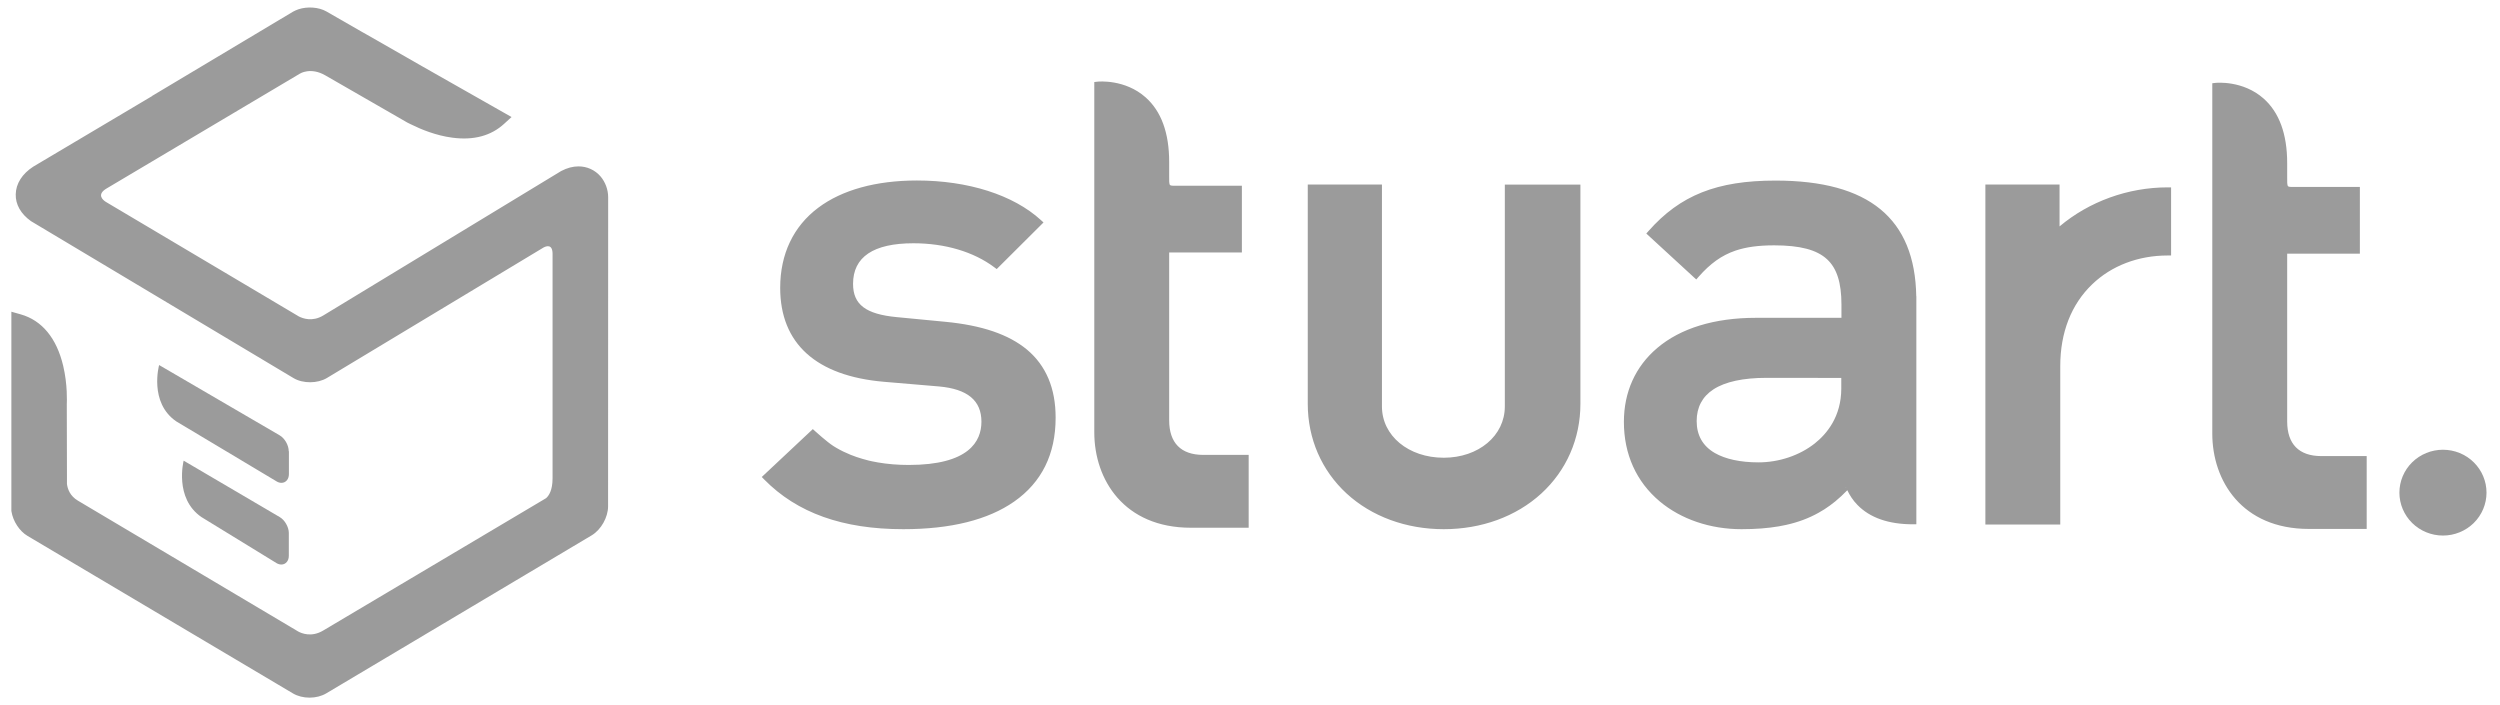 <svg width="117" height="33" viewBox="0 0 117 33" fill="none" xmlns="http://www.w3.org/2000/svg">
<g clip-path="url(#clip0_19_129)">
<path fill-rule="evenodd" clip-rule="evenodd" d="M13.084 24.195L8.595 21.559C8.595 21.559 8.142 23.317 9.428 24.199L12.945 26.356C13.018 26.4 13.096 26.42 13.17 26.42C13.272 26.42 13.362 26.376 13.427 26.295C13.484 26.223 13.517 26.126 13.517 26.01V24.935C13.513 24.661 13.325 24.331 13.084 24.195ZM13.513 21.12C13.513 20.838 13.325 20.508 13.084 20.371L7.447 17.084C7.447 17.084 6.961 18.838 8.248 19.72L12.949 22.532C13.023 22.577 13.1 22.597 13.174 22.597C13.276 22.597 13.366 22.553 13.431 22.472C13.488 22.4 13.521 22.303 13.521 22.186V21.12H13.513Z" fill="#9B9B9B"/>
<path fill-rule="evenodd" clip-rule="evenodd" d="M27.069 7.787C26.808 7.787 26.538 7.86 26.269 8.001L26.261 8.005L15.134 14.761C14.62 15.075 14.166 14.902 13.987 14.81L13.905 14.761L4.988 9.469L4.943 9.441C4.817 9.361 4.506 9.103 4.993 8.818L14.031 3.449C14.036 3.445 14.534 3.127 15.228 3.529L18.81 5.59C18.863 5.622 18.953 5.67 18.97 5.683L19.06 5.735L19.068 5.739C19.121 5.767 19.178 5.795 19.231 5.819C19.693 6.049 20.399 6.343 21.167 6.443C22.164 6.576 22.981 6.359 23.597 5.791L23.941 5.477L19.787 3.119L17.185 1.63L16.927 1.485L15.273 0.535C14.922 0.334 14.387 0.294 13.966 0.435C13.864 0.471 13.787 0.507 13.713 0.547L7.116 4.491L7.121 4.495L1.57 7.791L1.557 7.799C1.039 8.133 0.745 8.596 0.736 9.095C0.724 9.57 0.977 10.013 1.447 10.347L1.459 10.355L13.737 17.695C14.175 17.957 14.861 17.953 15.298 17.691L25.366 11.627L25.44 11.582C25.578 11.51 25.86 11.417 25.86 11.884V22.384C25.86 22.943 25.689 23.197 25.558 23.313L25.403 23.406L15.122 29.511C14.575 29.837 14.109 29.64 13.95 29.551L13.884 29.511L3.645 23.43C3.273 23.209 3.163 22.883 3.134 22.649V22.38L3.126 18.919C3.13 18.806 3.167 18.005 2.958 17.124C2.652 15.828 1.966 14.995 0.973 14.713L0.532 14.588V23.909L0.536 23.933C0.61 24.396 0.912 24.859 1.288 25.08L13.713 32.453C13.929 32.581 14.203 32.65 14.489 32.65C14.775 32.65 15.053 32.578 15.269 32.449L27.694 25.052C28.131 24.79 28.458 24.207 28.458 23.696L28.462 9.232C28.462 8.878 28.331 8.52 28.103 8.254C27.976 8.106 27.817 7.988 27.639 7.907C27.46 7.826 27.266 7.786 27.069 7.787ZM48.064 16.363C47.206 15.651 45.956 15.224 44.232 15.059L41.974 14.842C40.52 14.705 39.923 14.255 39.923 13.285C39.923 12.025 40.875 11.385 42.75 11.385C44.224 11.385 45.568 11.784 46.532 12.508L46.646 12.592L48.836 10.411L48.713 10.299C47.426 9.123 45.311 8.447 42.909 8.447C41.006 8.447 39.409 8.886 38.298 9.719C37.129 10.592 36.513 11.892 36.513 13.47C36.513 16.073 38.191 17.595 41.369 17.868L43.947 18.086C45.282 18.206 45.931 18.746 45.931 19.736C45.931 20.657 45.343 21.76 42.529 21.76C42.023 21.76 41.537 21.72 41.091 21.643C40.993 21.627 40.895 21.607 40.801 21.587C40.752 21.575 40.703 21.567 40.658 21.555C40.56 21.531 40.467 21.506 40.373 21.478C40.181 21.422 39.989 21.358 39.809 21.285C39.572 21.189 39.347 21.08 39.135 20.955C39.09 20.931 39.049 20.903 39.004 20.875C38.71 20.689 38.155 20.186 38.151 20.182L38.04 20.082L35.651 22.323L35.765 22.44C37.305 24.006 39.433 24.766 42.276 24.766C44.49 24.766 46.238 24.331 47.463 23.474C48.75 22.573 49.403 21.257 49.403 19.555C49.407 18.178 48.954 17.108 48.064 16.363ZM96.387 10.596V8.636H92.916V24.549H96.42V17.132C96.42 15.566 96.935 14.242 97.915 13.305C98.818 12.435 100.072 11.957 101.444 11.957H101.607V8.769H101.444C99.594 8.769 97.772 9.429 96.387 10.596ZM70.426 19.023C70.426 20.392 69.197 21.422 67.567 21.422C65.917 21.422 64.675 20.392 64.675 19.023V8.636H61.203V18.899C61.203 20.529 61.849 22.017 63.021 23.096C64.189 24.171 65.807 24.766 67.567 24.766C69.332 24.766 70.953 24.175 72.13 23.1C73.31 22.021 73.963 20.529 73.963 18.903V8.64H70.426V19.023ZM83.092 8.451C80.352 8.451 78.632 9.135 77.149 10.814L77.047 10.93L79.384 13.079L79.494 12.955C79.768 12.641 80.037 12.395 80.315 12.194C80.59 11.997 80.892 11.841 81.213 11.731C81.712 11.562 82.288 11.482 83.031 11.482C84.236 11.482 85.024 11.687 85.506 12.134C85.964 12.556 86.18 13.228 86.18 14.255V14.874H82.173C80.241 14.874 78.648 15.361 77.558 16.287C76.537 17.152 75.998 18.347 75.998 19.744C75.998 21.257 76.578 22.545 77.676 23.466C78.677 24.303 80.037 24.766 81.504 24.766C82.157 24.766 82.729 24.722 83.248 24.633C83.362 24.613 83.48 24.589 83.591 24.565C84.154 24.44 84.649 24.255 85.11 23.997C85.2 23.945 85.294 23.893 85.38 23.837C85.555 23.724 85.727 23.599 85.89 23.466C86.082 23.309 86.27 23.132 86.454 22.943C86.564 23.172 86.711 23.41 86.928 23.631C87.512 24.231 88.386 24.537 89.521 24.537H89.685V13.864H89.681C89.619 10.226 87.467 8.451 83.092 8.451ZM86.172 17.687V18.182C86.172 19.498 85.494 20.307 84.93 20.754C84.216 21.317 83.256 21.639 82.296 21.639C81.454 21.639 80.748 21.486 80.254 21.201C79.69 20.875 79.404 20.372 79.404 19.707C79.404 19.06 79.67 18.561 80.188 18.223C80.74 17.864 81.577 17.683 82.676 17.683L86.172 17.687ZM86.368 22.798L86.393 22.81C86.397 22.814 86.397 22.822 86.401 22.826L86.368 22.798ZM107.04 19.724V11.872H110.442V8.749H107.248C107.126 8.749 107.089 8.725 107.081 8.717C107.036 8.673 107.036 8.488 107.04 8.29V8.158V7.634C107.04 6.274 106.668 5.26 105.937 4.612C104.969 3.755 103.731 3.872 103.678 3.88L103.535 3.896V20.291C103.535 22.512 104.932 24.754 108.053 24.754H110.761V21.345H108.629C107.591 21.341 107.04 20.782 107.04 19.724ZM54.717 19.667V11.816H58.12V8.693H54.926C54.803 8.693 54.766 8.669 54.758 8.661C54.713 8.616 54.713 8.431 54.717 8.234V8.101V7.578C54.717 6.218 54.346 5.204 53.614 4.556C52.647 3.698 51.409 3.815 51.356 3.823L51.213 3.839V20.235C51.213 22.456 52.61 24.698 55.73 24.698H58.438V21.289H56.306C55.265 21.285 54.717 20.726 54.717 19.667Z" fill="#9B9B9B"/>
<path d="M114.331 25.064C114.871 25.064 115.39 24.852 115.772 24.476C116.154 24.099 116.369 23.588 116.369 23.056C116.369 22.523 116.154 22.012 115.772 21.636C115.39 21.259 114.871 21.048 114.331 21.048C113.79 21.048 113.272 21.259 112.889 21.636C112.507 22.012 112.292 22.523 112.292 23.056C112.292 23.588 112.507 24.099 112.889 24.476C113.272 24.852 113.79 25.064 114.331 25.064Z" fill="#9B9B9B"/>
</g>
<defs>
<clipPath id="clip0_19_129">
<rect width="116" height="33" fill="white" transform="translate(0.45)"/>
</clipPath>
</defs>
</svg>
